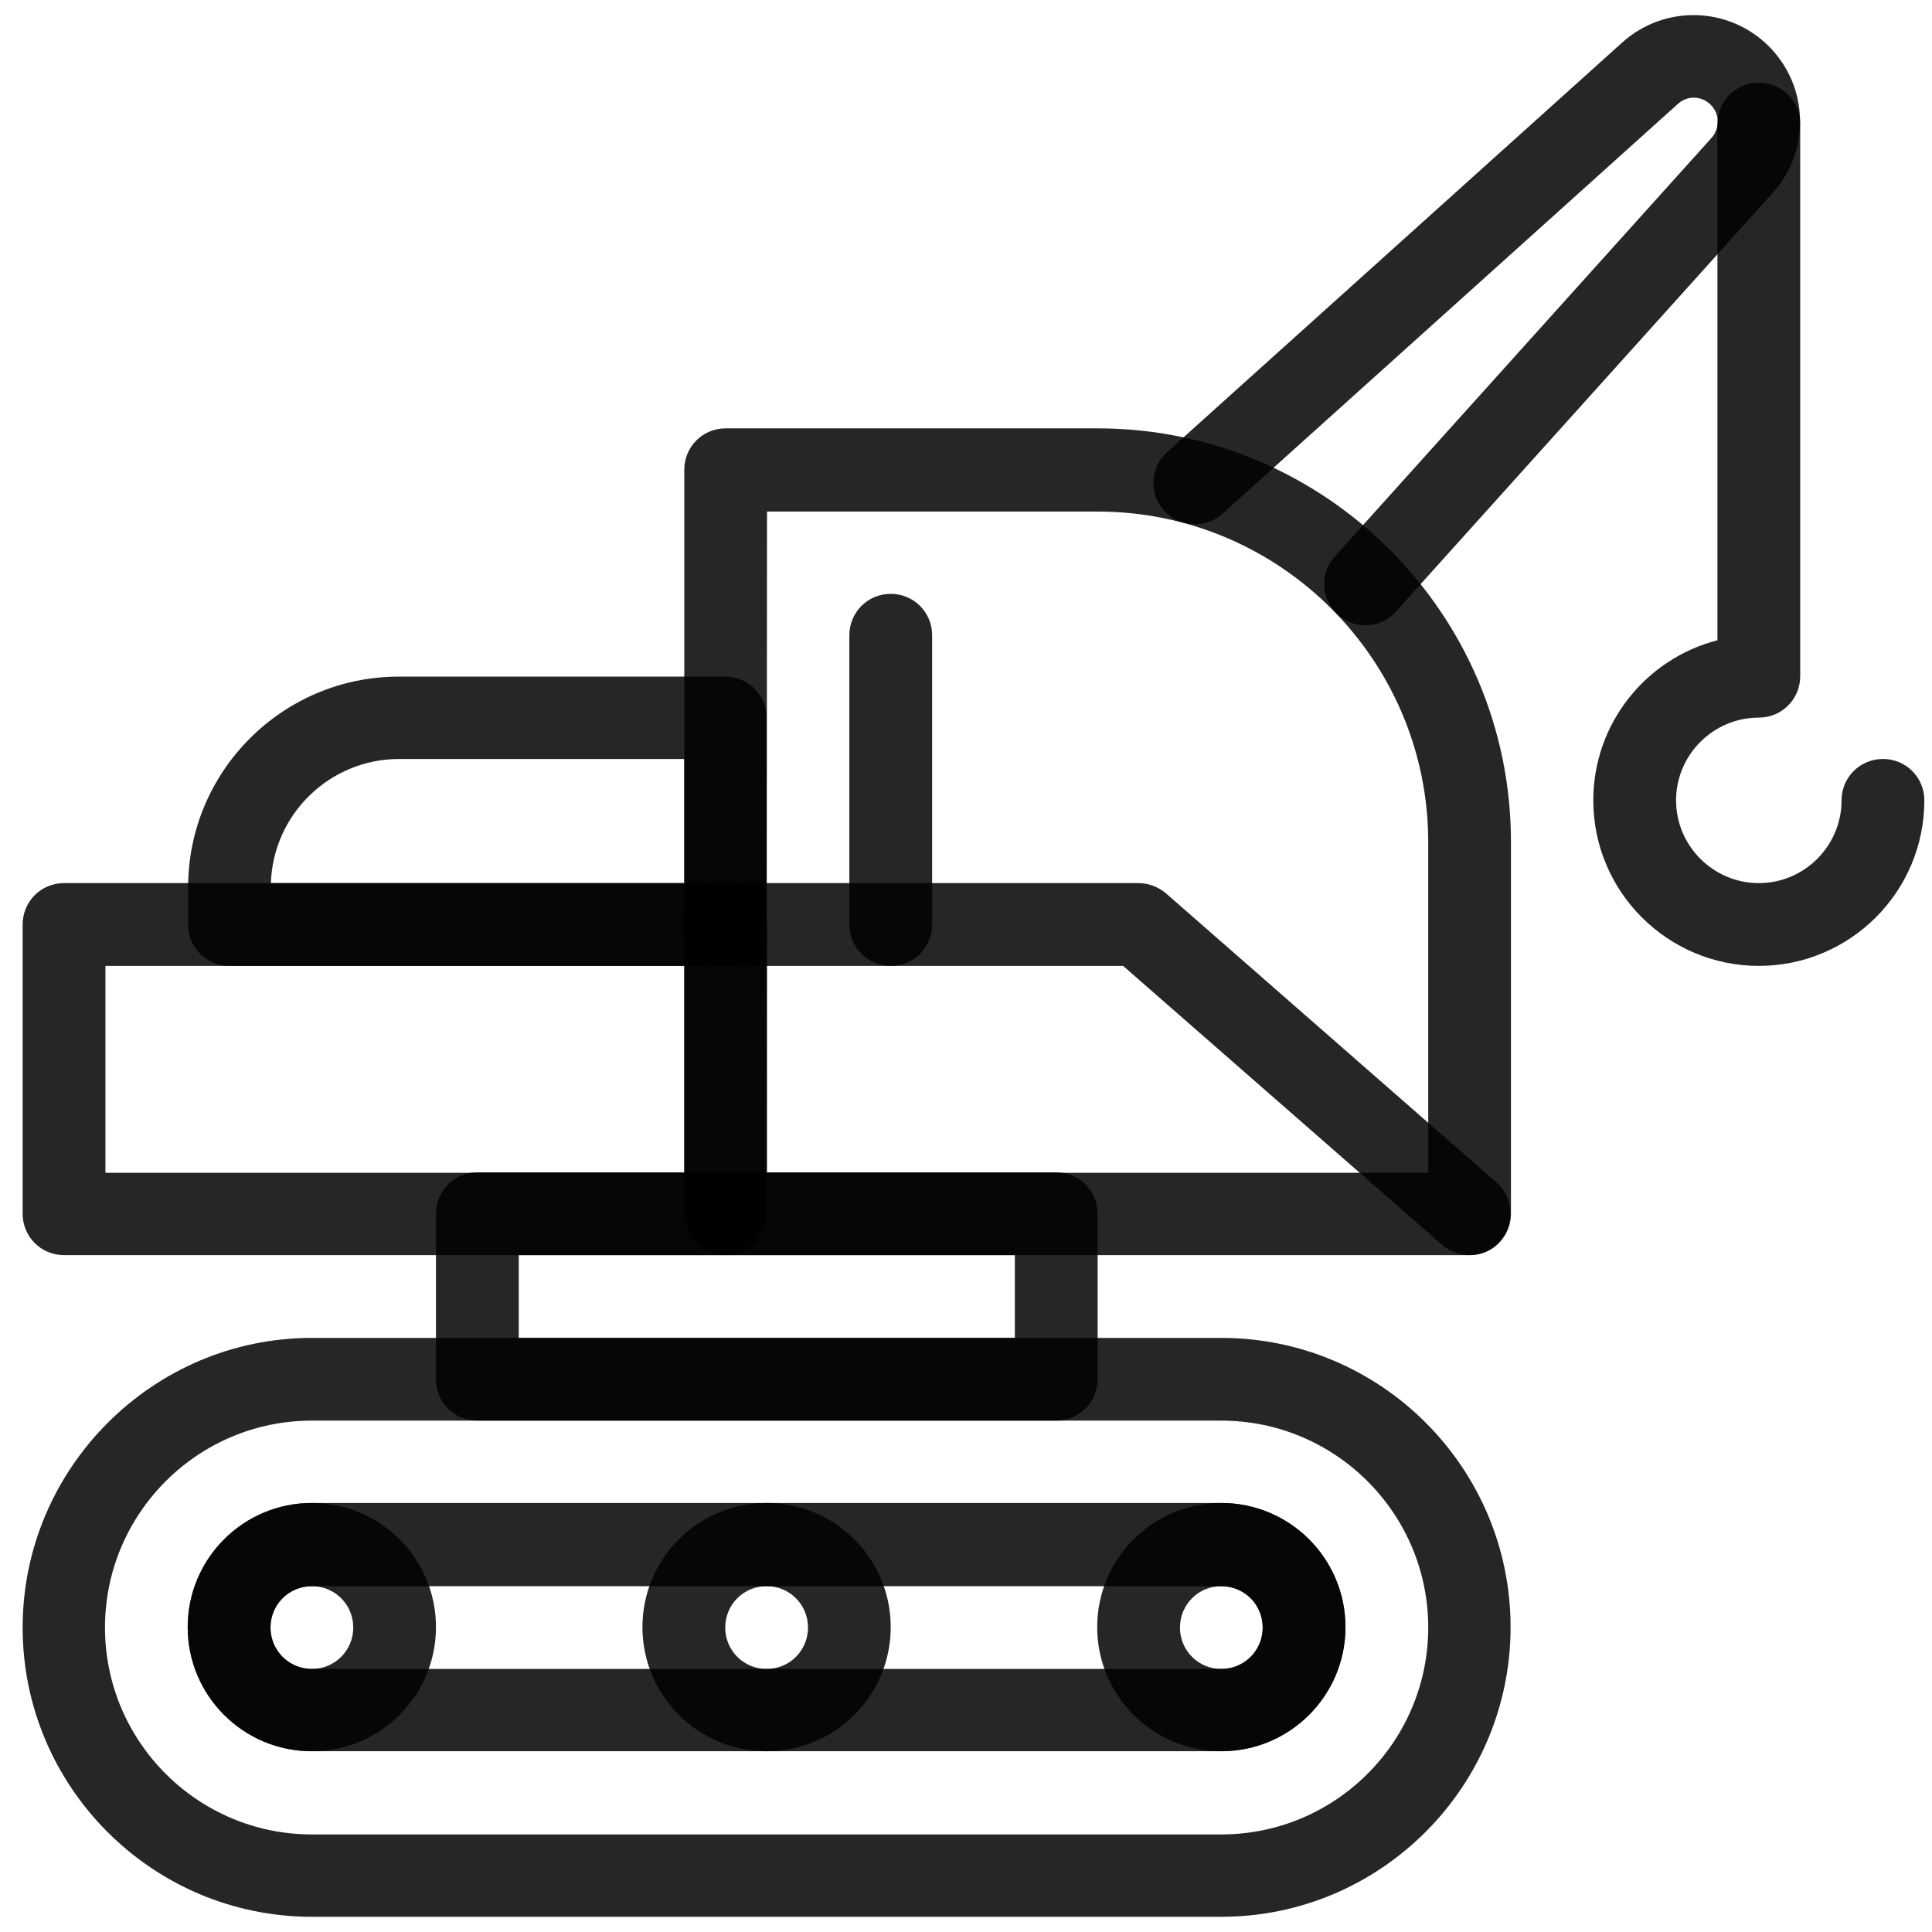<svg width="32" height="32" viewBox="0 0 32 32" fill="none" xmlns="http://www.w3.org/2000/svg">
<path d="M20.229 31.748H5.165C2.521 31.748 0.375 29.595 0.375 26.957C0.375 24.32 2.528 22.16 5.165 22.16H20.229C22.874 22.16 25.02 24.313 25.02 26.95C25.02 29.588 22.874 31.748 20.229 31.748ZM5.165 23.53C3.276 23.53 1.739 25.067 1.739 26.957C1.739 28.847 3.276 30.384 5.165 30.384H20.229C22.119 30.384 23.656 28.847 23.656 26.957C23.656 25.067 22.119 23.53 20.229 23.53H5.165Z" fill="black" fill-opacity="0.85"/>
<path d="M20.229 29.006H5.165C4.03 29.006 3.109 28.086 3.109 26.95C3.109 25.815 4.03 24.894 5.165 24.894H20.229C21.364 24.894 22.285 25.815 22.285 26.95C22.285 28.086 21.364 29.006 20.229 29.006ZM5.165 26.272C4.785 26.272 4.48 26.576 4.48 26.957C4.48 27.338 4.785 27.643 5.165 27.643H20.229C20.61 27.643 20.914 27.338 20.914 26.957C20.914 26.576 20.61 26.272 20.229 26.272H5.165Z" fill="black" fill-opacity="0.85"/>
<path d="M5.165 29.006C4.03 29.006 3.109 28.086 3.109 26.95C3.109 25.815 4.03 24.894 5.165 24.894C6.301 24.894 7.221 25.815 7.221 26.95C7.221 28.086 6.301 29.006 5.165 29.006ZM5.165 26.272C4.785 26.272 4.48 26.576 4.48 26.957C4.48 27.338 4.785 27.643 5.165 27.643C5.546 27.643 5.851 27.338 5.851 26.957C5.851 26.576 5.546 26.272 5.165 26.272Z" fill="black" fill-opacity="0.85"/>
<path d="M20.229 29.006C19.094 29.006 18.173 28.086 18.173 26.95C18.173 25.815 19.094 24.894 20.229 24.894C21.364 24.894 22.285 25.815 22.285 26.95C22.285 28.086 21.364 29.006 20.229 29.006ZM20.229 26.272C19.848 26.272 19.544 26.576 19.544 26.957C19.544 27.338 19.848 27.643 20.229 27.643C20.61 27.643 20.915 27.338 20.915 26.957C20.915 26.576 20.61 26.272 20.229 26.272Z" fill="black" fill-opacity="0.85"/>
<path d="M12.697 29.006C11.562 29.006 10.641 28.086 10.641 26.95C10.641 25.815 11.562 24.894 12.697 24.894C13.833 24.894 14.753 25.815 14.753 26.95C14.753 28.086 13.833 29.006 12.697 29.006ZM12.697 26.272C12.317 26.272 12.012 26.576 12.012 26.957C12.012 27.338 12.317 27.643 12.697 27.643C13.078 27.643 13.383 27.338 13.383 26.957C13.383 26.576 13.078 26.272 12.697 26.272Z" fill="black" fill-opacity="0.85"/>
<path d="M17.495 23.53H7.907C7.526 23.53 7.221 23.226 7.221 22.845V20.103C7.221 19.723 7.526 19.418 7.907 19.418H17.495C17.875 19.418 18.18 19.723 18.18 20.103V22.845C18.18 23.226 17.868 23.53 17.495 23.53ZM8.592 22.16H16.809V20.789H8.592V22.16Z" fill="black" fill-opacity="0.85"/>
<path d="M12.019 20.789H1.06C0.68 20.789 0.375 20.484 0.375 20.103V15.313C0.375 14.932 0.68 14.627 1.06 14.627H12.019C12.4 14.627 12.704 14.932 12.704 15.313V20.103C12.697 20.484 12.393 20.789 12.019 20.789ZM1.746 19.425H11.334V15.998H1.746V19.425Z" fill="black" fill-opacity="0.85"/>
<path d="M12.019 15.998H3.802C3.421 15.998 3.116 15.693 3.116 15.313V14.696C3.116 12.772 4.681 11.207 6.605 11.207H12.012C12.393 11.207 12.697 11.512 12.697 11.893V15.319C12.697 15.693 12.393 15.998 12.019 15.998ZM4.487 14.627H11.334V12.571H6.612C5.456 12.571 4.522 13.492 4.487 14.627Z" fill="black" fill-opacity="0.85"/>
<path d="M24.341 20.789C24.182 20.789 24.023 20.733 23.891 20.623L18.602 15.998H12.012C11.631 15.998 11.327 15.693 11.327 15.313C11.327 14.932 11.631 14.627 12.012 14.627H18.858C19.025 14.627 19.184 14.69 19.308 14.793L24.784 19.584C25.068 19.833 25.096 20.263 24.847 20.553C24.722 20.713 24.528 20.789 24.341 20.789Z" fill="black" fill-opacity="0.85"/>
<path d="M22.617 10.356C22.451 10.356 22.292 10.3 22.16 10.183C21.877 9.926 21.856 9.497 22.112 9.213L28.349 2.283C28.488 2.124 28.488 1.889 28.335 1.736C28.183 1.584 27.948 1.577 27.789 1.723L20.25 8.507C19.966 8.763 19.537 8.736 19.281 8.459C19.024 8.175 19.052 7.746 19.329 7.49L26.868 0.705C27.567 0.075 28.633 0.103 29.298 0.767C29.962 1.432 29.99 2.498 29.36 3.197L23.123 10.127C22.991 10.28 22.804 10.356 22.617 10.356Z" fill="black" fill-opacity="0.85"/>
<path d="M29.132 15.998C27.623 15.998 26.39 14.773 26.39 13.256C26.39 11.983 27.263 10.909 28.446 10.605V2.055C28.446 1.674 28.751 1.37 29.132 1.37C29.512 1.37 29.817 1.674 29.817 2.055V11.2C29.817 11.581 29.512 11.886 29.132 11.886C28.377 11.886 27.761 12.502 27.761 13.256C27.761 14.011 28.377 14.627 29.132 14.627C29.886 14.627 30.502 14.011 30.502 13.256C30.502 12.876 30.807 12.571 31.188 12.571C31.569 12.571 31.873 12.876 31.873 13.256C31.873 14.773 30.641 15.998 29.132 15.998Z" fill="black" fill-opacity="0.85"/>
<path d="M24.341 20.789H12.019C11.638 20.789 11.334 20.484 11.334 20.103V7.78C11.334 7.4 11.638 7.095 12.019 7.095H18.18C21.953 7.095 25.026 10.169 25.026 13.942V20.103C25.026 20.484 24.722 20.789 24.341 20.789ZM12.697 19.425H23.656V13.949C23.656 10.93 21.198 8.473 18.18 8.473H12.704L12.697 19.425Z" fill="black" fill-opacity="0.85"/>
<path d="M14.753 15.998C14.373 15.998 14.068 15.693 14.068 15.313V10.522C14.068 10.141 14.373 9.836 14.753 9.836C15.134 9.836 15.439 10.141 15.439 10.522V15.313C15.439 15.693 15.134 15.998 14.753 15.998Z" fill="black" fill-opacity="0.85"/>
</svg>
